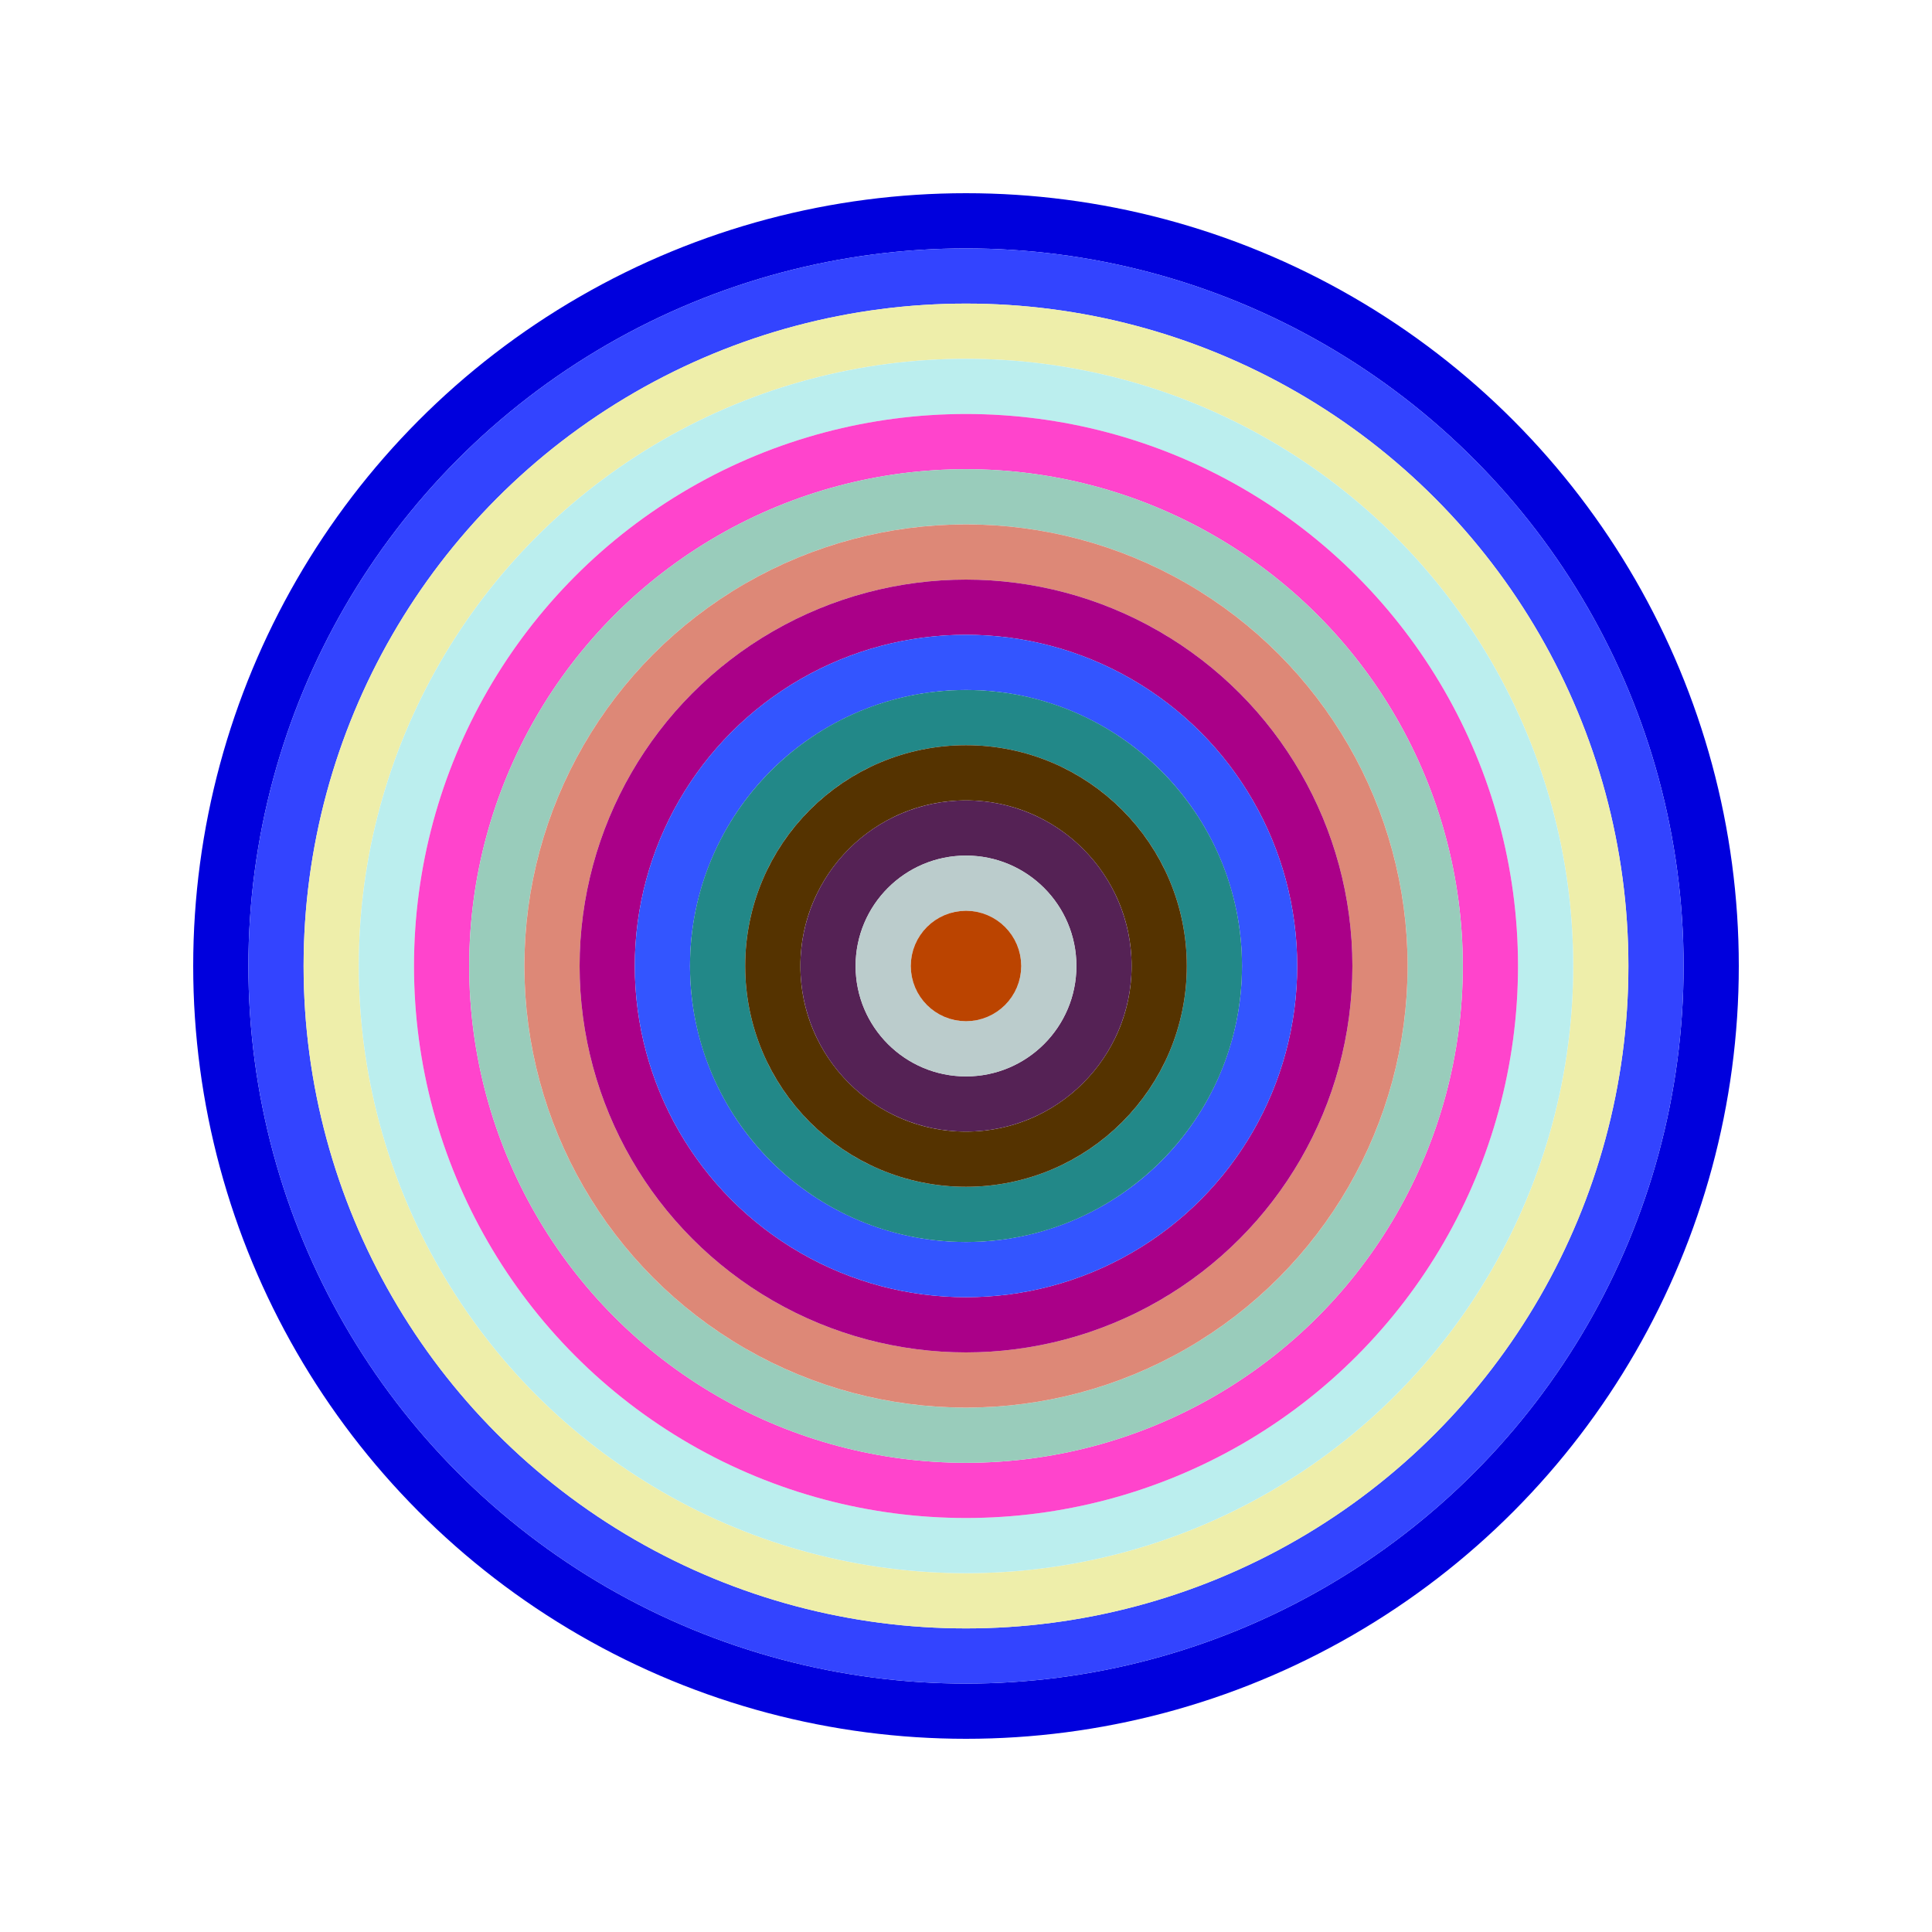 <svg id="0xD34feeAbEEf4C9Cbd87A0835F288530525bcCB40" viewBox="0 0 700 700" xmlns="http://www.w3.org/2000/svg"><style>.a{stroke-width:20;}</style><g class="a" fill="none"><circle cx="350" cy="350" r="270" stroke="#00D"></circle><circle cx="350" cy="350" r="250" stroke="#34f"></circle><circle cx="350" cy="350" r="230" stroke="#eeA"></circle><circle cx="350" cy="350" r="210" stroke="#bEE"></circle><circle cx="350" cy="350" r="190" stroke="#f4C"></circle><circle cx="350" cy="350" r="170" stroke="#9Cb"></circle><circle cx="350" cy="350" r="150" stroke="#d87"></circle><circle cx="350" cy="350" r="130" stroke="#A08"></circle><circle cx="350" cy="350" r="110" stroke="#35F"></circle><circle cx="350" cy="350" r="90" stroke="#288"></circle><circle cx="350" cy="350" r="70" stroke="#530"></circle><circle cx="350" cy="350" r="50" stroke="#525"></circle><circle cx="350" cy="350" r="30" stroke="#bcC"></circle><circle cx="350" cy="350" r="10" stroke="#B40"></circle></g></svg>
